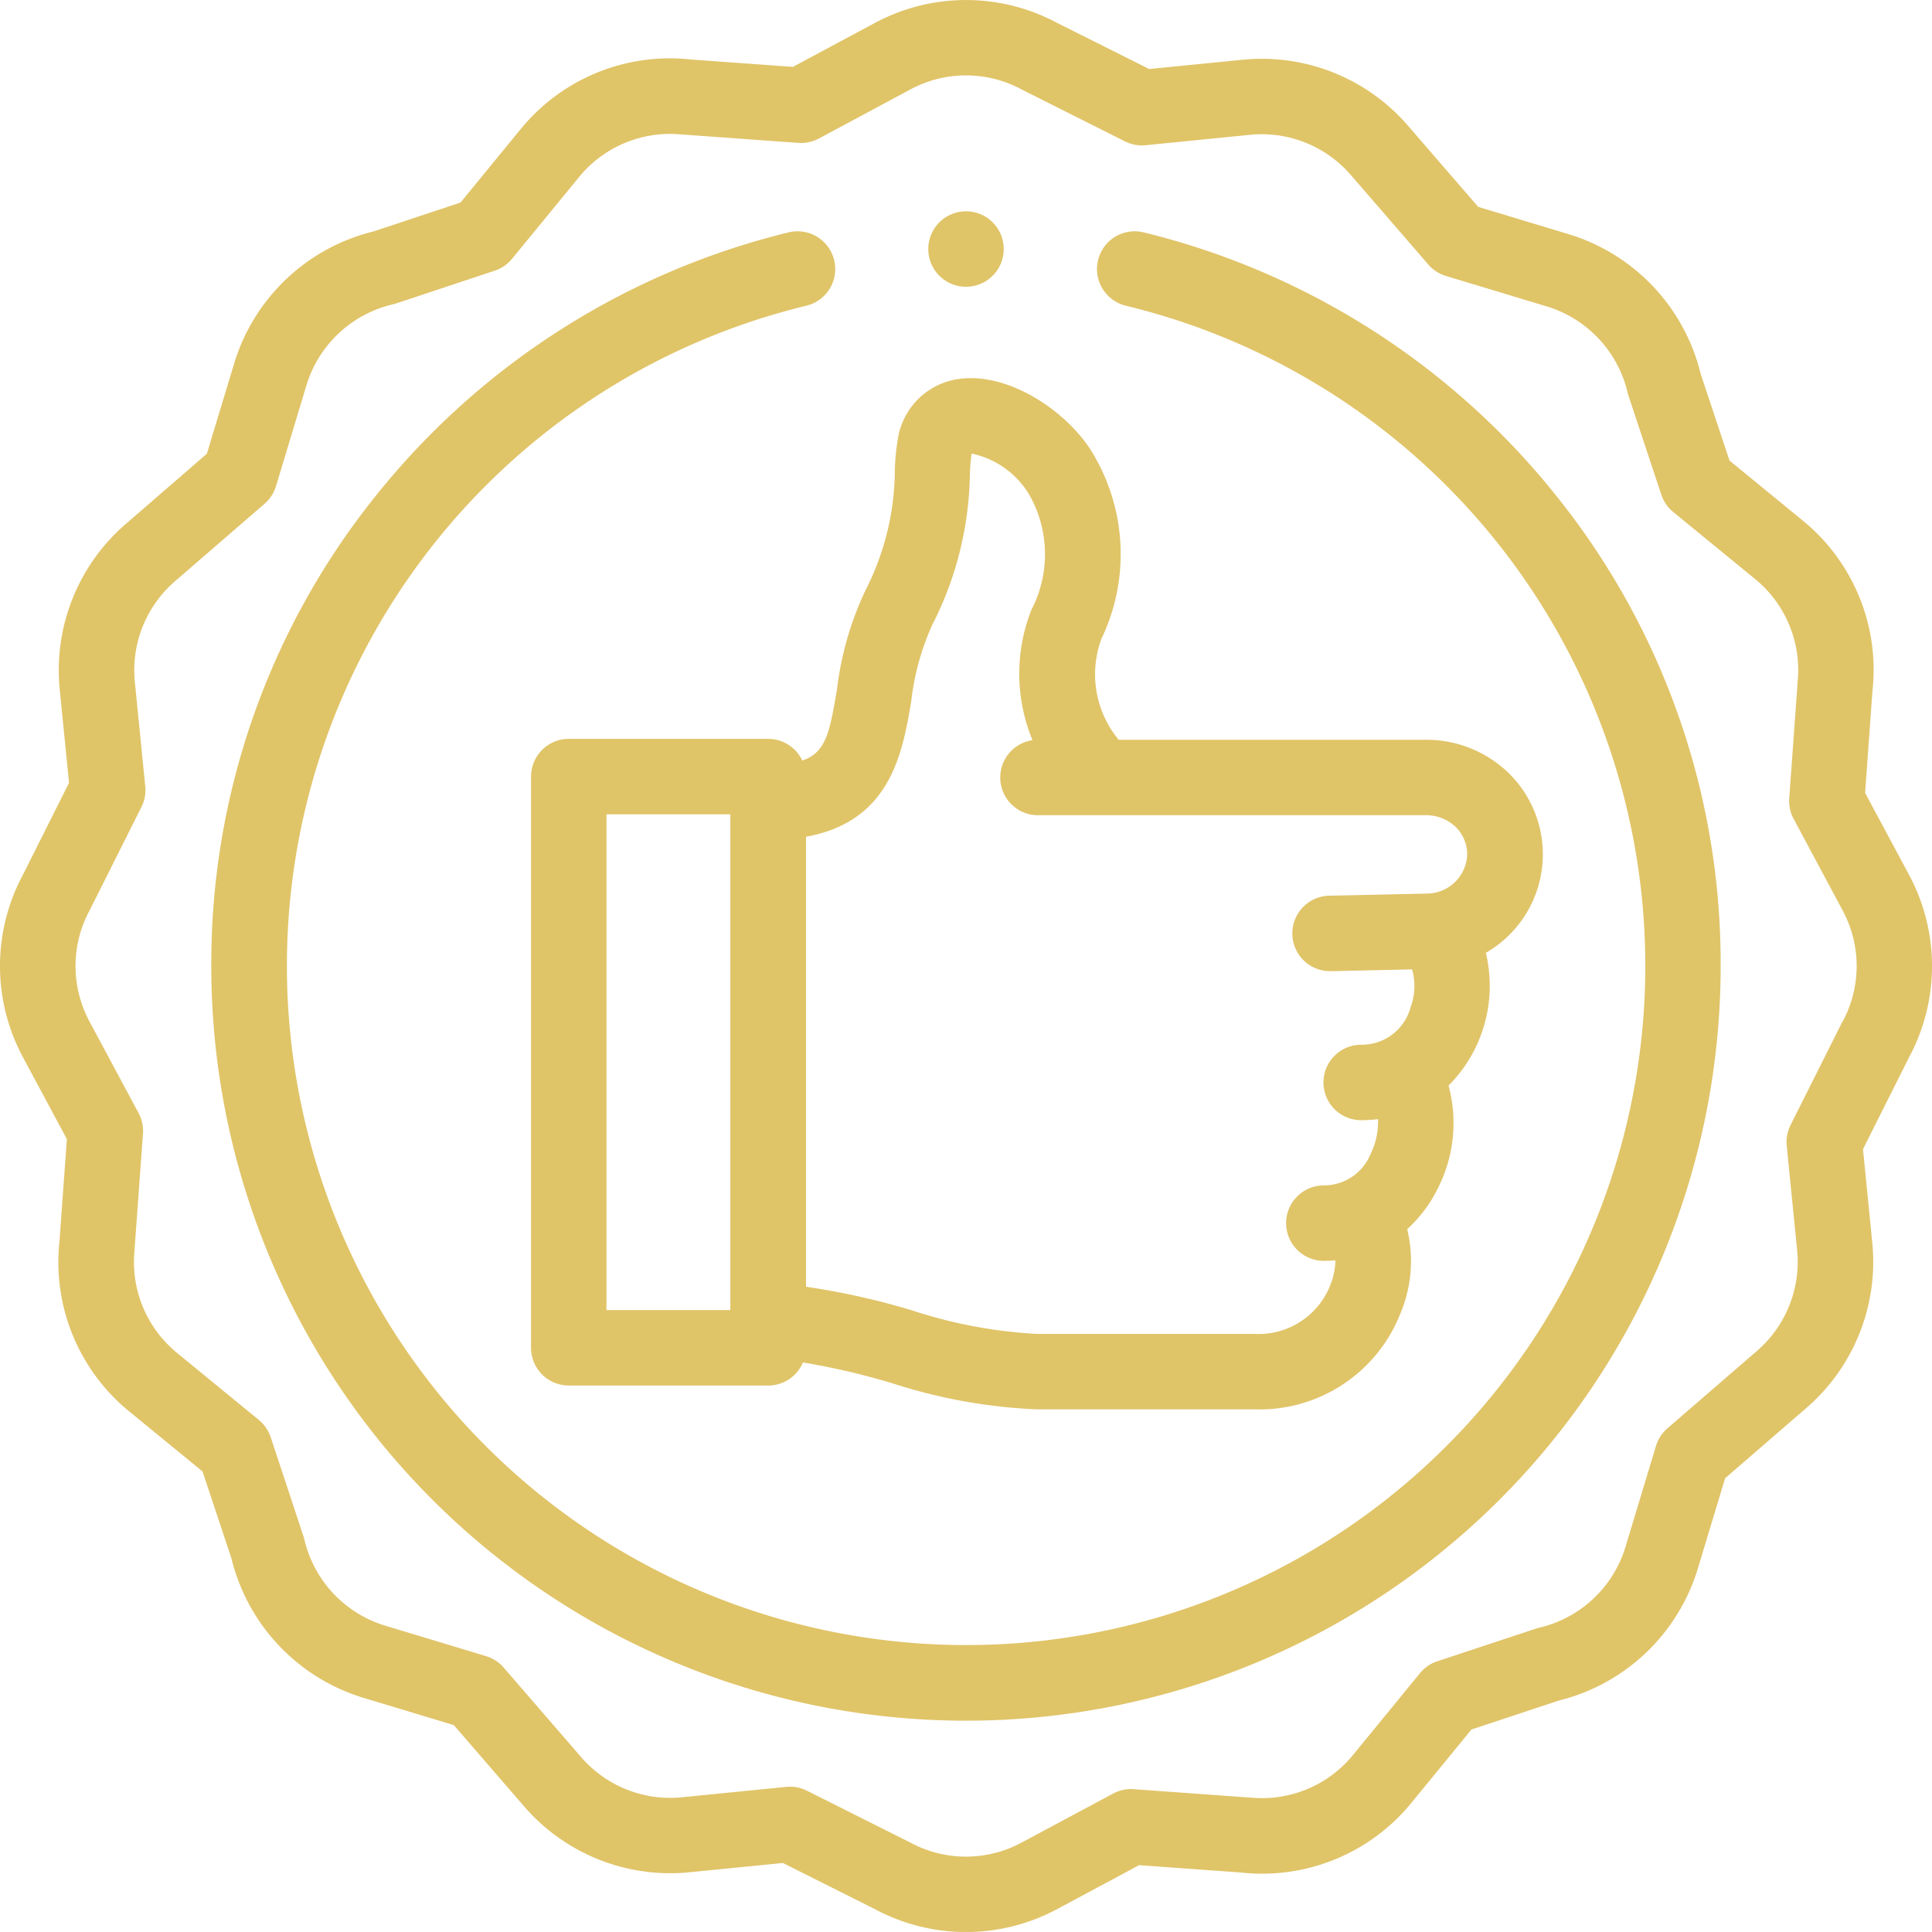<svg xmlns="http://www.w3.org/2000/svg" width="62.17" height="62.169" viewBox="0 0 62.17 62.169"><g transform="translate(0 0)"><path d="M86,61.331a1.214,1.214,0,1,0-.569,2.361,21.856,21.856,0,1,1-10.283,0,1.214,1.214,0,1,0-.569-2.361,24.4,24.4,0,0,0-13.283,8.475A24.023,24.023,0,0,0,56,84.939a24.285,24.285,0,0,0,48.57,0,24.022,24.022,0,0,0-5.291-15.133A24.4,24.4,0,0,0,86,61.331Z" transform="translate(-49.201 -53.854)" fill="#e0c468"/><path d="M61.437,28.164l-1.421-2.65.237-3.277a6.2,6.2,0,0,0-2.244-5.486L55.652,14.82l-.928-2.794a6.241,6.241,0,0,0-4.247-4.49l-2.911-.879L45.337,4.08A6.214,6.214,0,0,0,40,1.921l-3.021.3L34.006.732a6.2,6.2,0,0,0-5.842,0l-2.65,1.42-3.276-.237A6.2,6.2,0,0,0,16.75,4.159L14.819,6.517l-2.794.928a6.241,6.241,0,0,0-4.49,4.247L6.656,14.6,4.08,16.832a6.213,6.213,0,0,0-2.16,5.34l.3,3.021-1.49,2.97a6.2,6.2,0,0,0,0,5.843l1.421,2.65-.237,3.277a6.2,6.2,0,0,0,2.244,5.486L6.517,47.35l.928,2.794a6.241,6.241,0,0,0,4.247,4.49l2.911.879,2.229,2.577a6.213,6.213,0,0,0,5.34,2.159l3.021-.3,2.969,1.49a6.195,6.195,0,0,0,5.843,0l2.65-1.42,3.276.237a6.2,6.2,0,0,0,5.487-2.244l1.931-2.358,2.794-.927a6.241,6.241,0,0,0,4.489-4.247l.879-2.911,2.577-2.229A6.213,6.213,0,0,0,60.248,40l-.3-3.021,1.49-2.97a6.2,6.2,0,0,0,0-5.843Zm-2.149,4.71-.016.03-1.655,3.3a1.215,1.215,0,0,0-.123.665l.336,3.37a3.789,3.789,0,0,1-1.324,3.258l-2.851,2.466a1.213,1.213,0,0,0-.368.567l-.981,3.247a3.806,3.806,0,0,1-2.773,2.6c-.036.008-.072.018-.107.03L46.25,53.458a1.214,1.214,0,0,0-.557.383l-2.154,2.631a3.78,3.78,0,0,1-3.361,1.366l-.048,0-3.65-.264a1.214,1.214,0,0,0-.661.141L32.86,59.3a3.77,3.77,0,0,1-3.565-.007l-.03-.015-3.3-1.655a1.215,1.215,0,0,0-.544-.129q-.06,0-.12.006l-3.37.336a3.788,3.788,0,0,1-3.258-1.324l-2.466-2.851a1.213,1.213,0,0,0-.567-.368l-3.247-.981a3.806,3.806,0,0,1-2.6-2.773q-.013-.054-.03-.107L8.711,46.25a1.213,1.213,0,0,0-.383-.557L5.7,43.539a3.779,3.779,0,0,1-1.366-3.361c0-.016,0-.032,0-.048L4.6,36.48a1.214,1.214,0,0,0-.141-.661L2.873,32.861A3.771,3.771,0,0,1,2.88,29.3l.015-.03,1.655-3.3a1.214,1.214,0,0,0,.123-.665l-.336-3.37a3.789,3.789,0,0,1,1.324-3.258l2.851-2.466a1.215,1.215,0,0,0,.368-.567l.981-3.248a3.806,3.806,0,0,1,2.773-2.6q.054-.013.107-.03l3.178-1.055a1.213,1.213,0,0,0,.557-.383L18.63,5.7a3.78,3.78,0,0,1,3.361-1.366l.048,0,3.65.264a1.219,1.219,0,0,0,.661-.141l2.958-1.586a3.77,3.77,0,0,1,3.565.007l.03.015L36.2,4.55a1.213,1.213,0,0,0,.665.123l3.37-.336a3.788,3.788,0,0,1,3.258,1.324L45.96,8.512a1.214,1.214,0,0,0,.567.368l3.247.981a3.806,3.806,0,0,1,2.6,2.773q.013.054.03.107l1.055,3.178a1.214,1.214,0,0,0,.383.557l2.631,2.154a3.779,3.779,0,0,1,1.366,3.361c0,.016,0,.032,0,.048l-.264,3.65a1.215,1.215,0,0,0,.141.661L59.3,29.309a3.77,3.77,0,0,1-.007,3.565Z" transform="translate(0.001 0)" fill="#e0c468"/><path d="M149.462,112.5a1.213,1.213,0,0,0-1.1-.695H141.95a1.214,1.214,0,0,0-1.214,1.214V131.4a1.214,1.214,0,0,0,1.214,1.214h6.416a1.214,1.214,0,0,0,1.119-.742,23.007,23.007,0,0,1,2.872.668,17.458,17.458,0,0,0,4.639.84h7.01a4.87,4.87,0,0,0,4.7-3.073,4.358,4.358,0,0,0,.223-2.725,4.381,4.381,0,0,0,1-1.341,4.626,4.626,0,0,0,.331-3.279,4.546,4.546,0,0,0,1.2-4.272,3.657,3.657,0,0,0,.7-5.818,3.8,3.8,0,0,0-2.634-1.037h-9.88a3.3,3.3,0,0,1-.557-3.248,6.3,6.3,0,0,0-.176-5.794c-.741-1.407-2.735-2.808-4.41-2.569a2.3,2.3,0,0,0-1.961,1.915,7.092,7.092,0,0,0-.1,1.033,8.581,8.581,0,0,1-.944,3.852,10.232,10.232,0,0,0-.912,3.151c-.236,1.4-.351,2.067-1.117,2.325Zm-6.3,1.734h3.987v15.951h-3.987Zm9.809-3.653a8.216,8.216,0,0,1,.67-2.433,11.006,11.006,0,0,0,1.216-4.85,6.1,6.1,0,0,1,.055-.674v0a2.847,2.847,0,0,1,1.842,1.3,3.877,3.877,0,0,1,.082,3.73,5.6,5.6,0,0,0,.035,4.193,1.214,1.214,0,0,0,.168,2.415H169.52a1.379,1.379,0,0,1,.959.367,1.237,1.237,0,0,1,.38.925,1.307,1.307,0,0,1-1.3,1.23l-3.125.068a1.214,1.214,0,0,0,.026,2.428h.027l2.6-.057a1.975,1.975,0,0,1-.05,1.225,1.626,1.626,0,0,1-1.588,1.2,1.214,1.214,0,0,0,0,2.428,4.3,4.3,0,0,0,.542-.034,2.377,2.377,0,0,1-.244,1.132,1.624,1.624,0,0,1-1.5,1,1.214,1.214,0,0,0,0,2.428q.189,0,.373-.017a2.291,2.291,0,0,1-.183.843,2.479,2.479,0,0,1-2.433,1.524H157a15.438,15.438,0,0,1-3.991-.752,23.323,23.323,0,0,0-3.425-.764V114.955C152.314,114.46,152.691,112.247,152.973,110.578Z" transform="translate(-123.647 -88.029)" fill="#e0c468"/><path d="M247.214,58.429a1.214,1.214,0,1,0,0-2.428h0a1.214,1.214,0,0,0,0,2.428Z" transform="translate(-216.129 -49.201)" fill="#e0c468"/></g></svg>